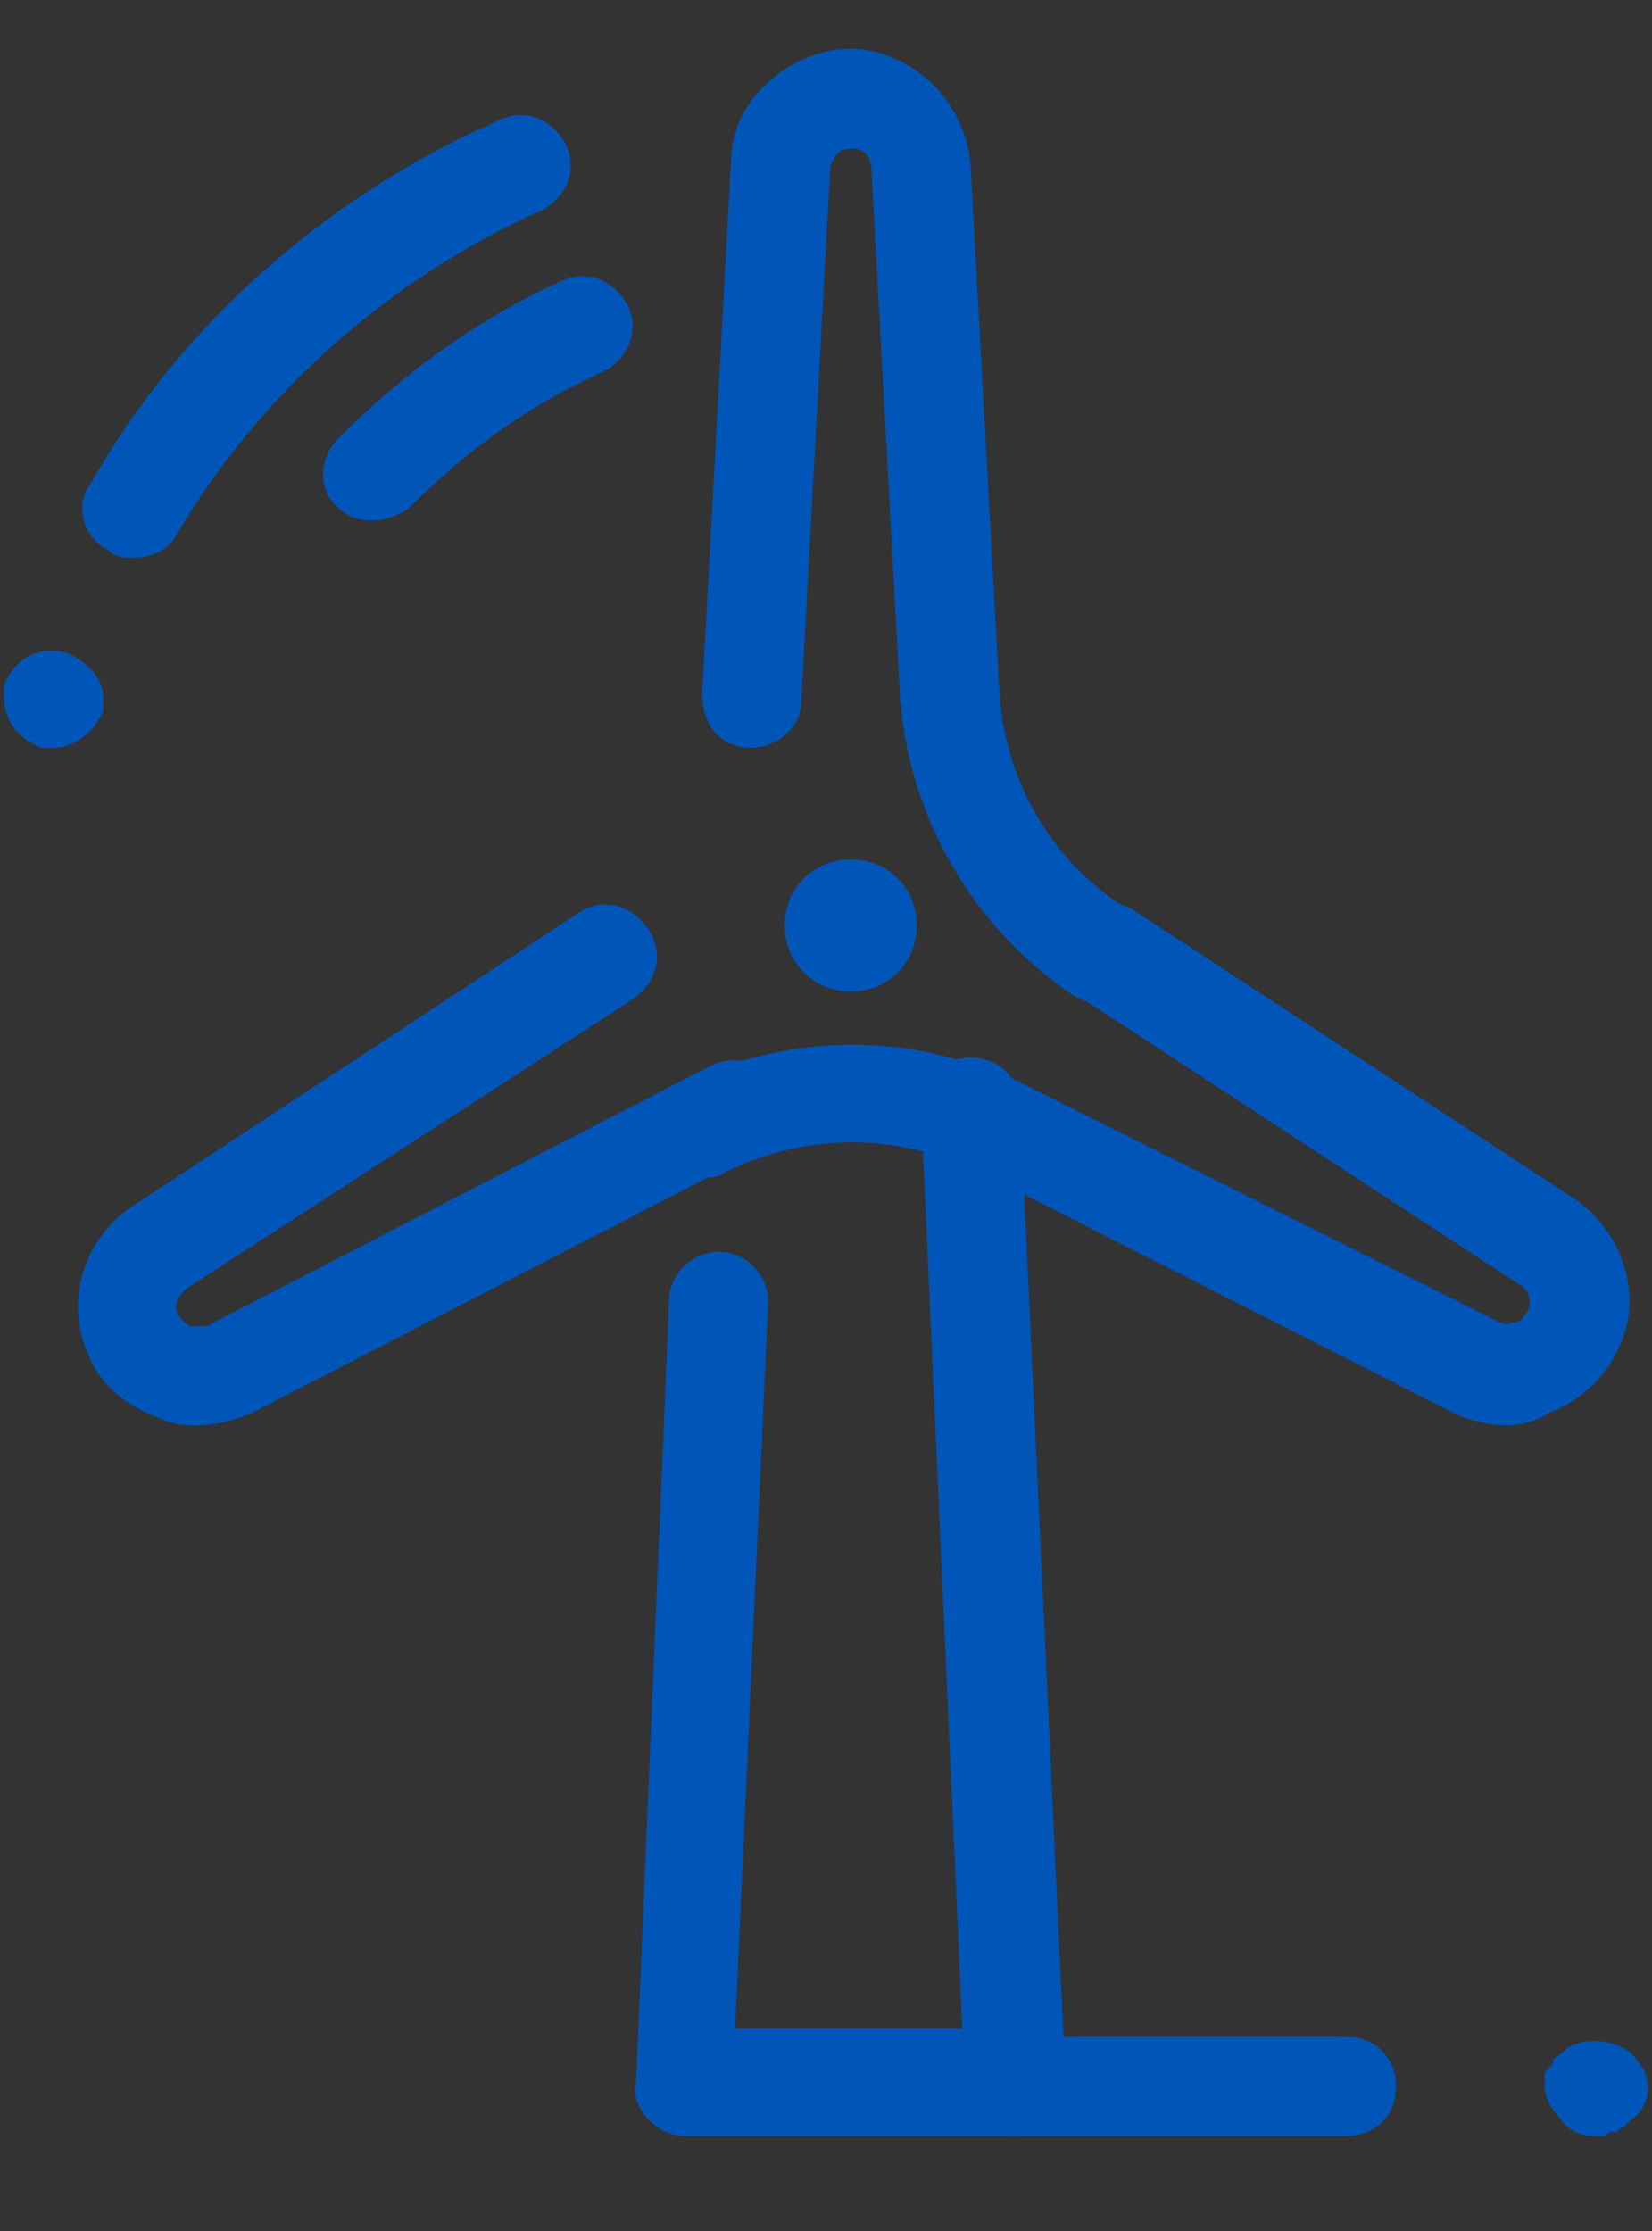 <?xml version="1.0" encoding="utf-8"?>
<!-- Generator: Adobe Illustrator 26.3.1, SVG Export Plug-In . SVG Version: 6.00 Build 0)  -->
<svg version="1.1" id="图层_1" xmlns="http://www.w3.org/2000/svg" xmlns:xlink="http://www.w3.org/1999/xlink" x="0px" y="0px"
	 width="40px" height="54px" viewBox="0 0 40 54" style="enable-background:new 0 0 40 54;" xml:space="preserve">
<rect x="0" y="0" width="40" height="54" fill="#333333" stroke="none"/>
<style type="text/css">
	.st0{fill:#C3DBEA;}
	.st1{fill:#0055B8;}
	.st2{fill:#FFFFFF;}
</style>
<path class="st0" d="M217.1-346c-3.2,1.3-6.4,1.3-10.2,0.6c-10.2-1.9-17.3-12.2-15.4-22.4c13.4-70.4,49.9-136.3,102.4-185
	c7.7-7,19.8-7,26.9,1.3c7,7.7,7,19.8-1.3,26.9c-46.7,43.5-78.7,101.8-90.9,163.8C228-353.7,222.9-348.5,217.1-346L217.1-346z
	 M212-267.9c-1.9,0.6-3.2,0.6-5.1,1.3c-9,0.6-16.6-5.1-19.2-12.8c-0.6-1.9-0.6-3.2-1.3-5.1c-0.6-10.9,7.7-19.8,17.9-20.5
	c9-0.6,16.6,4.5,19.2,12.8c0.6,1.9,0.6,3.2,1.3,5.1v0.6C224.8-278.1,219.7-270.5,212-267.9L212-267.9z M297.8-390.8
	c-4.5,1.3-9.6,1.3-14.1-0.6c-9.6-4.5-14.1-16-9.6-25.6c14.7-32.6,35.2-62.1,61.4-87c7.7-7,19.8-7,26.9,0.6c7,7.7,7,19.8-0.6,26.9
	c-22.4,21.1-40.3,46.7-52.5,74.9C306.7-395.9,302.3-392.7,297.8-390.8L297.8-390.8z M297.8-390.8"/>
<path class="st1" d="M3.2,13.5c-0.2,0-0.4,0-0.6-0.2c-0.6-0.3-0.8-1.1-0.4-1.6c2.2-3.9,5.8-7,9.9-8.8c0.6-0.3,1.3,0,1.6,0.6
	c0.3,0.6,0,1.3-0.6,1.6c-3.6,1.6-6.8,4.4-8.8,7.8C4.1,13.3,3.7,13.5,3.2,13.5L3.2,13.5z M1.3,18.1c-0.1,0-0.2,0-0.3,0
	c-0.5-0.2-0.9-0.6-0.9-1.2c0-0.1,0-0.2,0-0.3c0.2-0.6,0.8-1,1.5-0.8c0.5,0.2,0.9,0.6,0.9,1.1c0,0.1,0,0.2,0,0.3v0
	C2.3,17.7,1.8,18.1,1.3,18.1L1.3,18.1z M9,12.6c-0.3,0-0.6-0.1-0.8-0.3c-0.5-0.4-0.5-1.2,0-1.7c1.6-1.6,3.4-2.9,5.4-3.8
	c0.6-0.3,1.3,0,1.6,0.6c0.3,0.6,0,1.3-0.6,1.6c-1.8,0.8-3.3,1.9-4.7,3.3C9.6,12.5,9.3,12.6,9,12.6L9,12.6z M9,12.6"/>
<path class="st2" d="M619.3,68.1h-128l37.1-742.4c0.6-14.1,12.8-25.6,26.9-25.6c14.1,0,26.2,11.5,26.9,25.6L619.3,68.1z M619.3,68.1
	"/>
<path class="st1" d="M24.6,51.7h-8c-0.3,0-0.6-0.1-0.9-0.4c-0.2-0.2-0.4-0.6-0.3-0.9l0.8-18.9c0-0.7,0.6-1.2,1.2-1.2
	c0.7,0,1.2,0.6,1.2,1.2l-0.8,17.6h5.5l-1-22.3c0-0.7,0.5-1.2,1.2-1.2c0.7,0,1.2,0.5,1.2,1.2l1.1,23.6c0,0.3-0.1,0.6-0.3,0.9
	C25.3,51.5,24.9,51.7,24.6,51.7L24.6,51.7z M24.6,51.7"/>
<path class="st1" d="M32.6,51.7h-8c-0.7,0-1.2-0.5-1.2-1.2s0.5-1.2,1.2-1.2h8c0.7,0,1.2,0.5,1.2,1.2S33.3,51.7,32.6,51.7L32.6,51.7z
	 M38.6,51.7c-0.3,0-0.6-0.1-0.8-0.4c-0.2-0.2-0.4-0.5-0.4-0.8c0-0.1,0-0.2,0-0.2c0-0.1,0-0.2,0.1-0.2c0-0.1,0.1-0.1,0.1-0.2
	c0-0.1,0.1-0.1,0.2-0.2c0.4-0.4,1.2-0.4,1.7,0c0.2,0.2,0.4,0.5,0.4,0.8c0,0.3-0.1,0.6-0.4,0.8c0,0-0.1,0.1-0.2,0.2
	c-0.1,0-0.1,0.1-0.2,0.1c-0.1,0-0.2,0-0.2,0.1H38.6z M38.6,51.7"/>
<path class="st2" d="M648.2-315.9L476.7-427.3c-33.9-22.4-55.7-59.5-58.2-100.5l-10.9-204.2c-0.6-13.4-10.9-25-24.3-26.2
	c-15.4-1.9-28.8,10.2-30.1,25.6l-10.9,205.4c-1.9,40.3-23.7,77.4-57.6,99.8L113.8-314c-11.5,7.7-16,21.8-10.9,34.6
	c6.4,14.1,23.7,19.8,37.1,12.8l183-94.1c36.5-18.6,79.4-18.6,115.8-0.6l183.7,92.8c13.4,7,30.7,1.3,37.1-13.4
	C664.9-294.2,659.7-308.9,648.2-315.9L648.2-315.9z M648.2-315.9"/>
<path class="st1" d="M17,28.5c-0.4,0-0.8-0.2-1.1-0.6c-0.3-0.6-0.1-1.3,0.5-1.6c2.6-1.3,5.7-1.4,8.4,0c0.6,0.3,0.8,1,0.5,1.6
	c-0.3,0.6-1,0.8-1.6,0.5c-1.9-1-4.2-1-6.2,0C17.4,28.5,17.2,28.5,17,28.5L17,28.5z M26.6,24.3c-0.2,0-0.4-0.1-0.6-0.2
	c-2.4-1.6-4-4.3-4.2-7.2c0-0.7,0.5-1.2,1.1-1.3c0.6,0,1.2,0.5,1.3,1.1c0.1,2.2,1.3,4.2,3.1,5.3c0.6,0.4,0.7,1.1,0.4,1.7
	C27.4,24.1,27,24.3,26.6,24.3L26.6,24.3z M26.6,24.3"/>
<path class="st1" d="M18.2,18.1L18.2,18.1c-0.8,0-1.2-0.6-1.2-1.3l0.7-12.9c0-0.8,0.4-1.5,1-2c0.6-0.5,1.4-0.8,2.2-0.7
	c1.4,0.2,2.5,1.4,2.6,2.8l0.7,12.8c0,0.7-0.5,1.2-1.1,1.3c-0.6,0-1.2-0.5-1.3-1.1L21.1,4.1c0-0.3-0.2-0.5-0.4-0.5
	c-0.2,0-0.3,0-0.4,0.1c0,0-0.2,0.2-0.2,0.4l-0.7,12.9C19.4,17.6,18.8,18.1,18.2,18.1L18.2,18.1z M36.5,34.5c-0.4,0-0.9-0.1-1.3-0.3
	L23,28c-0.6-0.3-0.8-1-0.5-1.6c0.3-0.6,1-0.8,1.6-0.5L36.3,32c0.2,0.1,0.3,0,0.4,0c0.1,0,0.2-0.1,0.3-0.3c0.1-0.2,0-0.5-0.2-0.6
	l-10.7-7c-0.6-0.4-0.7-1.1-0.4-1.7c0.4-0.6,1.1-0.7,1.7-0.4l10.7,7c1.2,0.8,1.7,2.4,1.1,3.6c-0.3,0.7-0.9,1.3-1.7,1.6
	C37.2,34.4,36.8,34.5,36.5,34.5L36.5,34.5z M4.8,34.5c-0.3,0-0.6,0-1-0.2c-0.8-0.3-1.4-0.8-1.7-1.6C1.6,31.5,2,30,3.2,29.2L14,22.1
	c0.6-0.4,1.3-0.2,1.7,0.4c0.4,0.6,0.2,1.3-0.4,1.7L4.5,31.2c-0.2,0.2-0.3,0.4-0.2,0.6c0.1,0.2,0.2,0.2,0.3,0.3c0.1,0,0.2,0,0.4,0
	l12.2-6.3c0.6-0.3,1.3-0.1,1.6,0.5c0.3,0.6,0.1,1.3-0.5,1.6L6.1,34.2C5.6,34.4,5.2,34.5,4.8,34.5L4.8,34.5z M4.8,34.5"/>
<path class="st1" d="M19,22.4c0,0.9,0.7,1.6,1.6,1.6c0.9,0,1.6-0.7,1.6-1.6c0-0.9-0.7-1.6-1.6-1.6C19.7,20.8,19,21.5,19,22.4
	L19,22.4z M19,22.4"/>
</svg>
